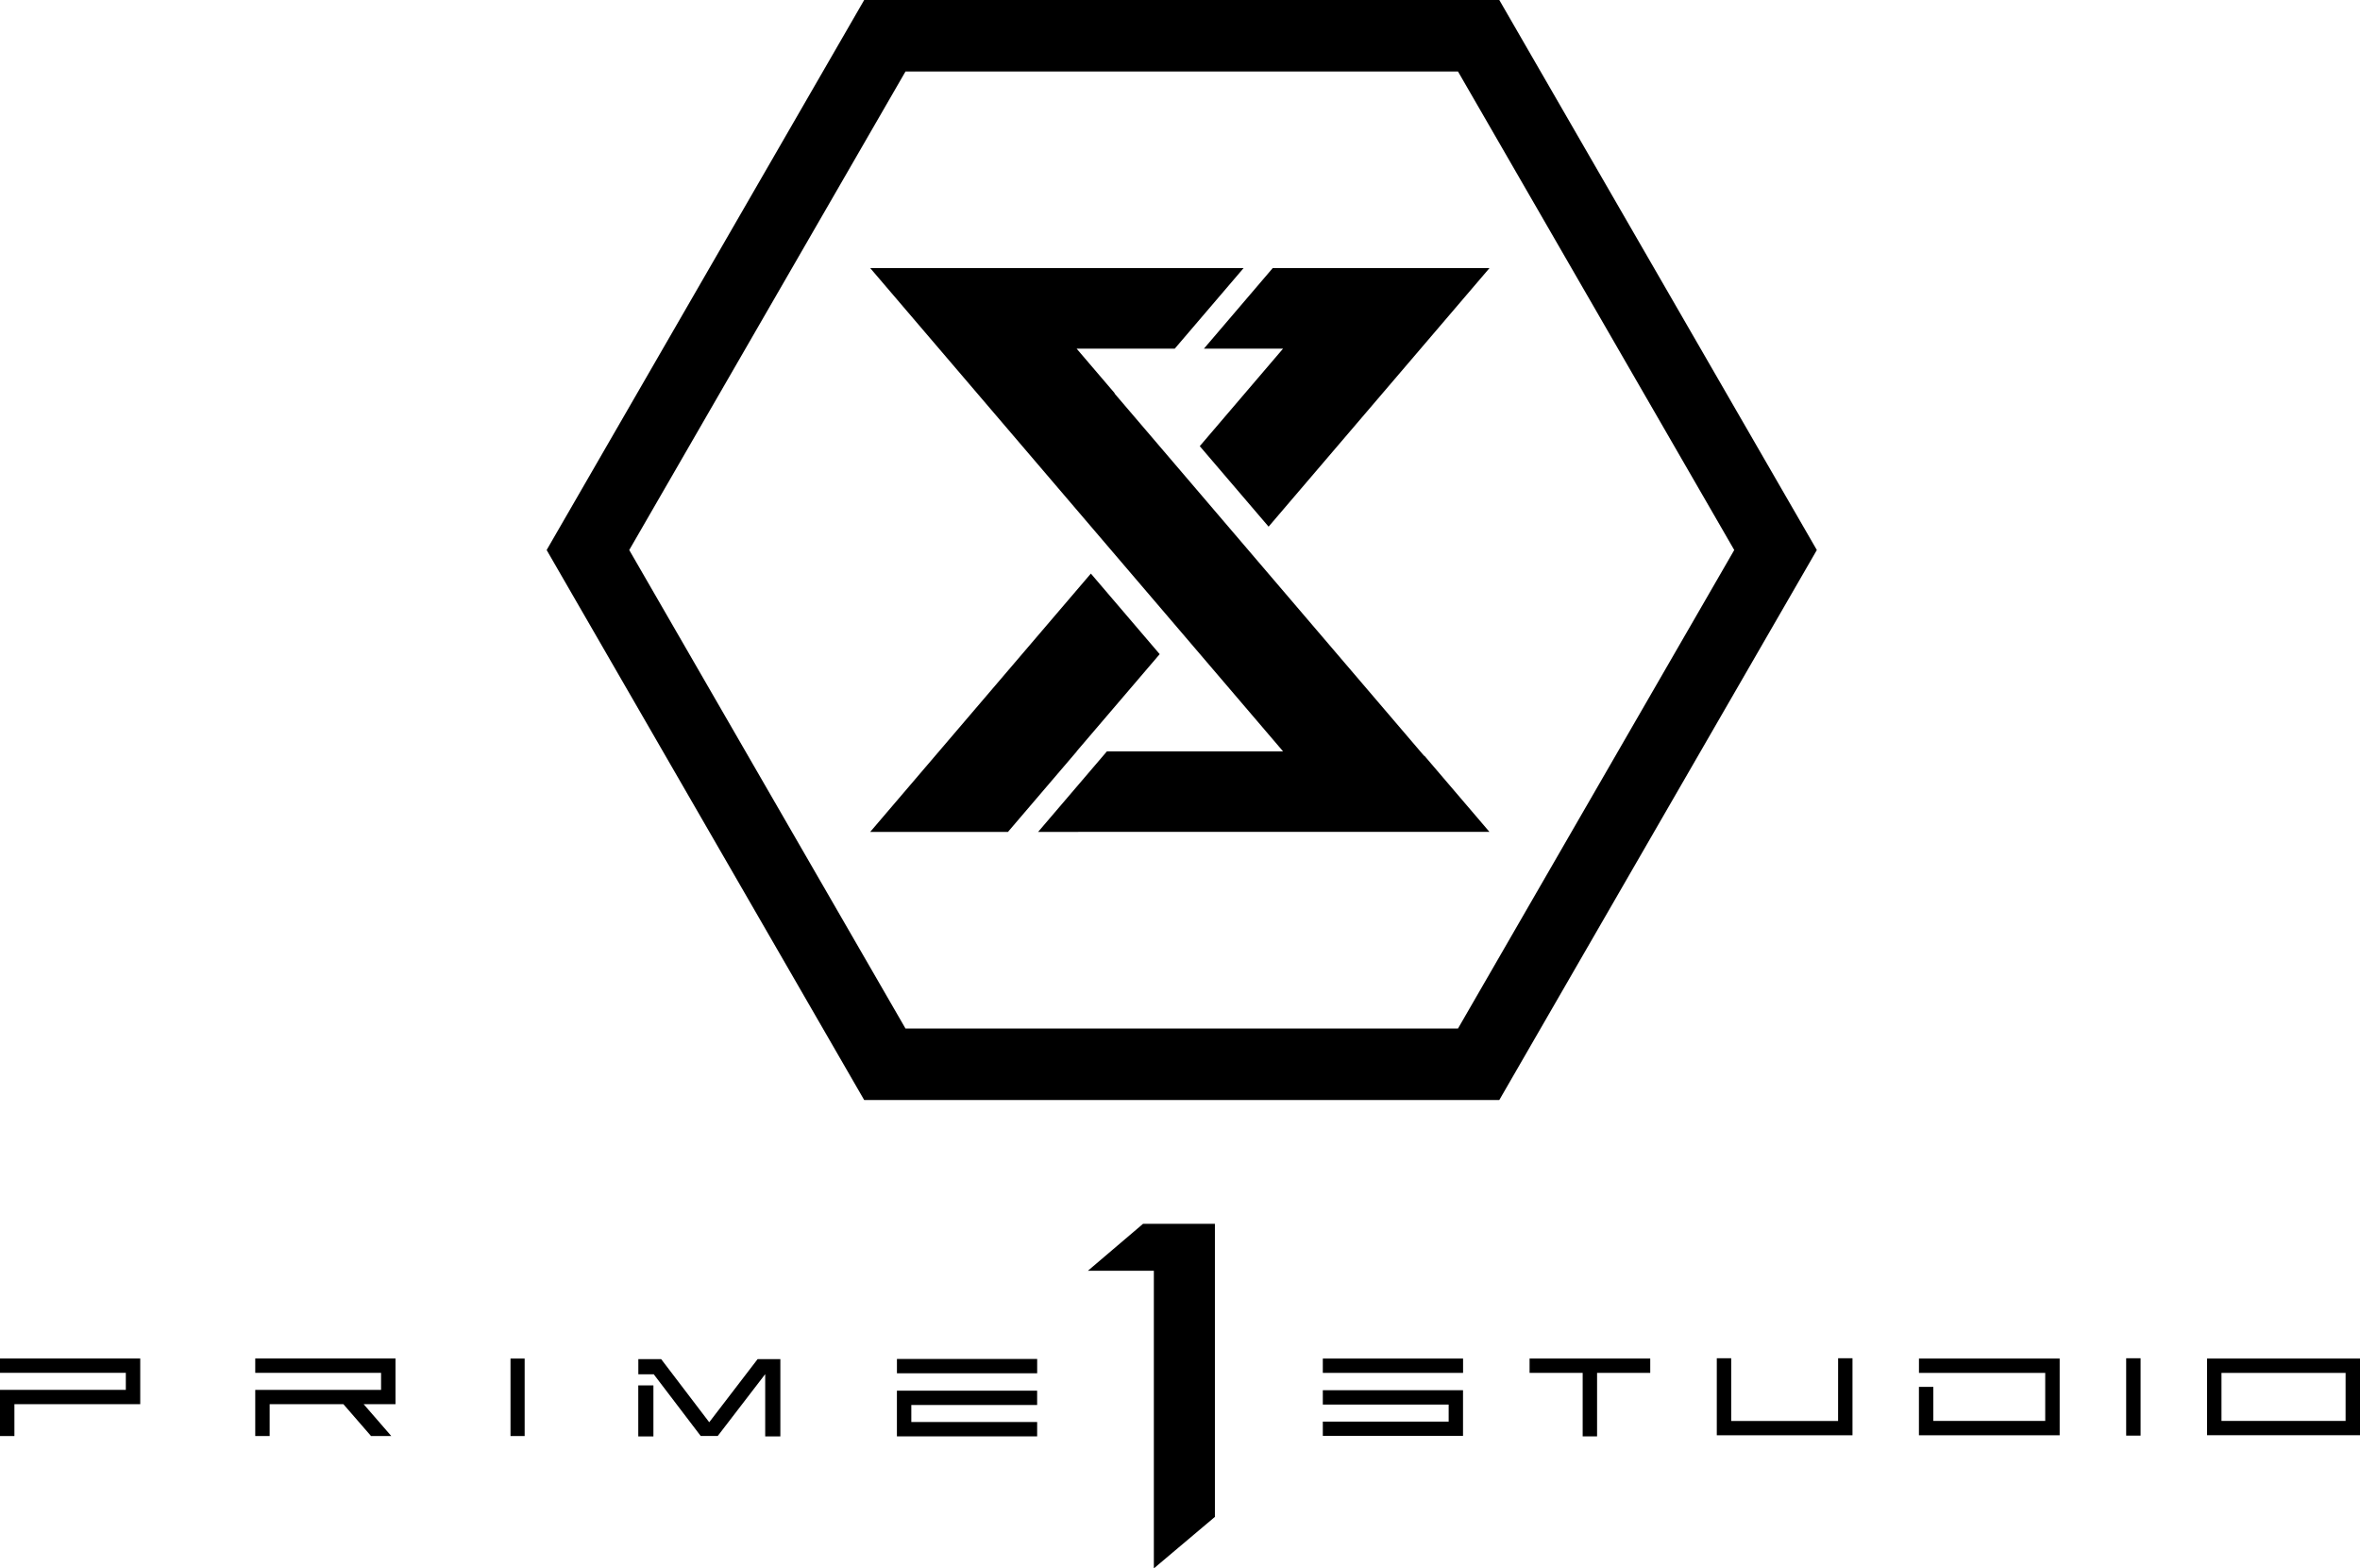 <svg xmlns="http://www.w3.org/2000/svg" width="200" height="132.912" viewBox="0 0 200 132.912"><g transform="translate(-580.115 -188.906)"><g transform="translate(580.115 292.62)"><path d="M339.068,30.659h5.592v25.22l5.174-4.365V26.68h-6.092Z" transform="translate(-246.876 -26.68)"/><path d="M267.994,36.743h10.663v1.444H267.994V42.1h1.221V39.4h10.663V35.53H267.994Z" transform="translate(-267.994 -24.117)"/><path d="M326.593,41.516h11.884V40.3H327.813V38.858h10.663V37.645H326.593Z" transform="translate(-250.583 -23.506)"/><rect width="11.884" height="1.213" transform="translate(76.012 11.451)"/><rect width="1.199" height="6.565" transform="translate(43.263 11.418)"/><path d="M284.67,36.743h10.663v1.444H284.67V42.1h1.221V39.4h6.249l2.344,2.7H296.2l-2.344-2.7h2.7V35.53H284.67Z" transform="translate(-263.039 -24.117)"/><path d="M390.435,40.826h-9.057V35.512h-1.221V42.04h11.5V35.512h-1.219Z" transform="translate(-234.666 -24.121)"/><path d="M412.189,42.031h12.96v-6.5h-12.96Zm11.739-1.212H413.41V36.747h10.518Z" transform="translate(-225.149 -24.116)"/><rect width="1.221" height="6.556" transform="translate(180.184 11.391)"/><path d="M393.366,36.746h10.7v4.072h-9.482V37.934h-1.221v4.1H405.29v-6.5H393.366Z" transform="translate(-230.742 -24.116)"/><path d="M367.926,36.746h4.5v5.381h1.22V36.746h4.506V35.532H367.926Z" transform="translate(-238.301 -24.116)"/><path d="M354.418,38.828h10.665v1.446H354.418v1.213H366.3V37.612H354.418Z" transform="translate(-242.315 -23.515)"/><rect width="11.886" height="1.213" transform="translate(112.103 11.418)"/><rect width="1.283" height="4.324" transform="translate(54.091 13.691)"/><path d="M315.708,40.921l-4.074-5.351H309.7v1.286h1.286v-.009H311l.006.009h0l3.981,5.229h1.442l4.023-5.24v5.274h1.284V35.57h-1.926Z" transform="translate(-255.604 -24.107)"/></g><path d="M-1940.237,1682.052l-26.911-46.61,26.911-46.612h53.822l26.911,46.612-26.911,46.61Zm-19.912-46.61,23.411,40.548h46.824l23.41-40.548-23.41-40.551h-46.824Zm34.651,23.887,5.832-6.826h14.926l-8.746-10.238h0l-5.833-6.826h0l-20.407-23.888h31.641l-5.833,6.826h-8.316l3.229,3.779-.018.018,26.239,30.714.018-.018,5.517,6.458Zm-14.23,0,18.7-21.891,5.833,6.828-7.041,8.239h.014l-5.833,6.826Zm27.929-32.69,7.058-8.263h-6.705l5.829-6.826h18.371l-18.72,21.912Z" transform="translate(2593.589 -1399.924)"/></g></svg>